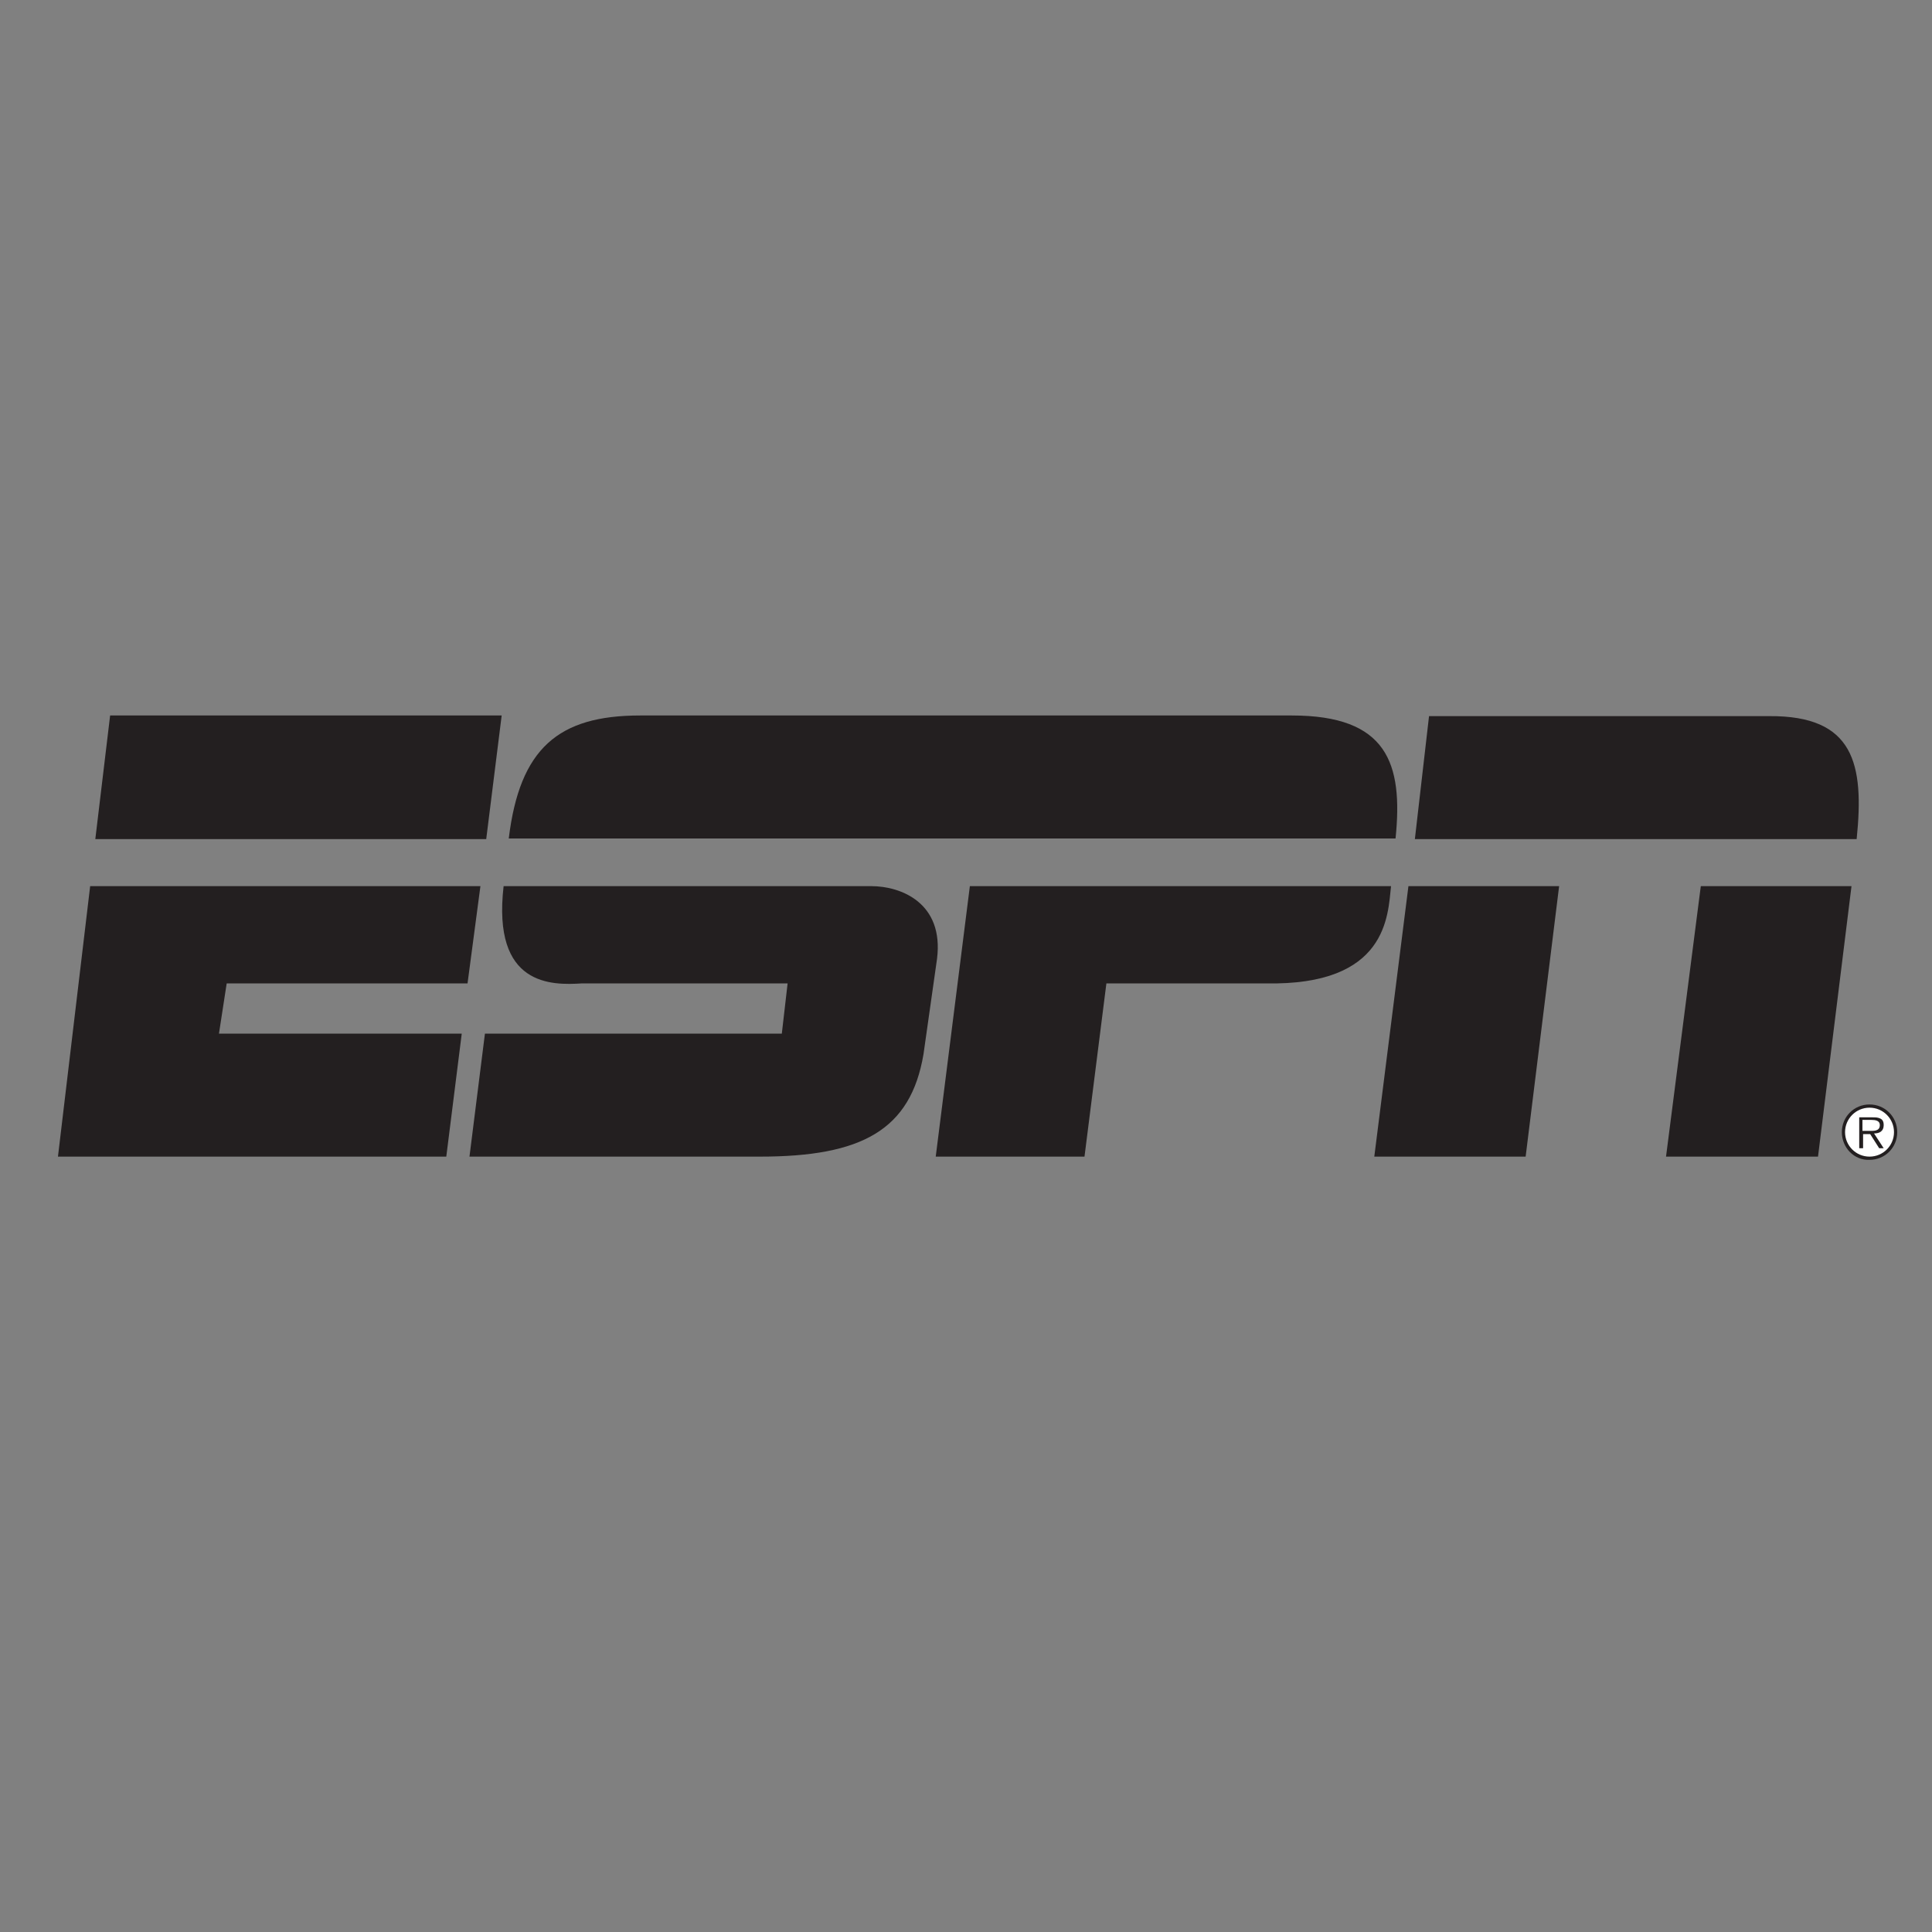 <?xml version="1.0" encoding="utf-8"?>
<!-- Generator: Adobe Illustrator 19.2.0, SVG Export Plug-In . SVG Version: 6.00 Build 0)  -->
<svg version="1.1" id="Layer_2" xmlns="http://www.w3.org/2000/svg" xmlns:xlink="http://www.w3.org/1999/xlink" x="0px" y="0px"
	 viewBox="0 0 300 300" style="enable-background:new 0 0 300 300;" xml:space="preserve">
<rect x="0" y="0" width="300" height="300" fill="#808080" stroke="none"/>
<style type="text/css">
	.st0{fill-rule:evenodd;clip-rule:evenodd;fill:#231F20;}
	.st1{fill-rule:evenodd;clip-rule:evenodd;fill:#FFFFFF;}
</style>
<g>
	<path class="st0" d="M168.4,179.6h-23.1l5.3-42h65.4c-0.5,4.5-0.5,15.5-19.5,15.1h-24.7L168.4,179.6L168.4,179.6z"/>
	<polygon class="st0" points="218.7,137.6 242.1,137.6 236.9,179.6 213.4,179.6 218.7,137.6 	"/>
	<polygon class="st0" points="264.1,137.6 287.5,137.6 282.3,179.6 258.7,179.6 264.1,137.6 	"/>
	<polygon class="st0" points="69.3,179.6 9,179.6 14,137.6 74.6,137.6 72.6,152.7 35.2,152.7 34,160.5 71.7,160.5 69.3,179.6 	"/>
	<polygon class="st0" points="75.5,130.3 14.8,130.3 17.1,111.1 77.9,111.1 75.5,130.3 	"/>
	<path class="st0" d="M99.4,111.1h101.2c14.8,0,17.3,7.4,16.1,19.1H79C80.7,116.2,86.7,111.1,99.4,111.1L99.4,111.1z"/>
	<path class="st0" d="M118,179.6H72.9l2.4-19.1h46.1l0.9-7.8H90.4c-4.7,0.3-14,0.5-12.2-15.1h57.1c4.6,0,11.3,2.6,10.2,11.3
		l-2.1,14.8C141.4,175.5,133.8,179.6,118,179.6L118,179.6z"/>
	<path class="st0" d="M286,175.8c0-2.4,1.9-4.3,4.3-4.3c2.4,0,4.3,1.9,4.3,4.3c0,2.4-1.9,4.3-4.3,4.3
		C287.9,180.2,286,178.2,286,175.8L286,175.8z"/>
	<path class="st0" d="M288.3,130.3h-68.6l2.2-19.1h52.8C287.9,111.1,289.5,118.6,288.3,130.3L288.3,130.3z"/>
	<path class="st1" d="M294.1,175.8c0-2.1-1.7-3.8-3.8-3.8c-2.1,0-3.8,1.7-3.8,3.8c0,2.1,1.7,3.8,3.8,3.8
		C292.4,179.6,294.1,177.9,294.1,175.8L294.1,175.8z"/>
	<path class="st0" d="M292.5,178.3h-0.7l-1.4-2.2h-1.1v2.2h-0.6v-4.8h2.1c0.4,0,0.8,0,1.2,0.2c0.4,0.2,0.5,0.6,0.5,1
		c0,1-0.7,1.3-1.5,1.3L292.5,178.3L292.5,178.3z"/>
	<path class="st1" d="M290.2,175.6c0.7,0,1.7,0.1,1.7-0.9c0-0.7-0.7-0.8-1.3-0.8h-1.4v1.7H290.2L290.2,175.6z"/>
</g>
</svg>
